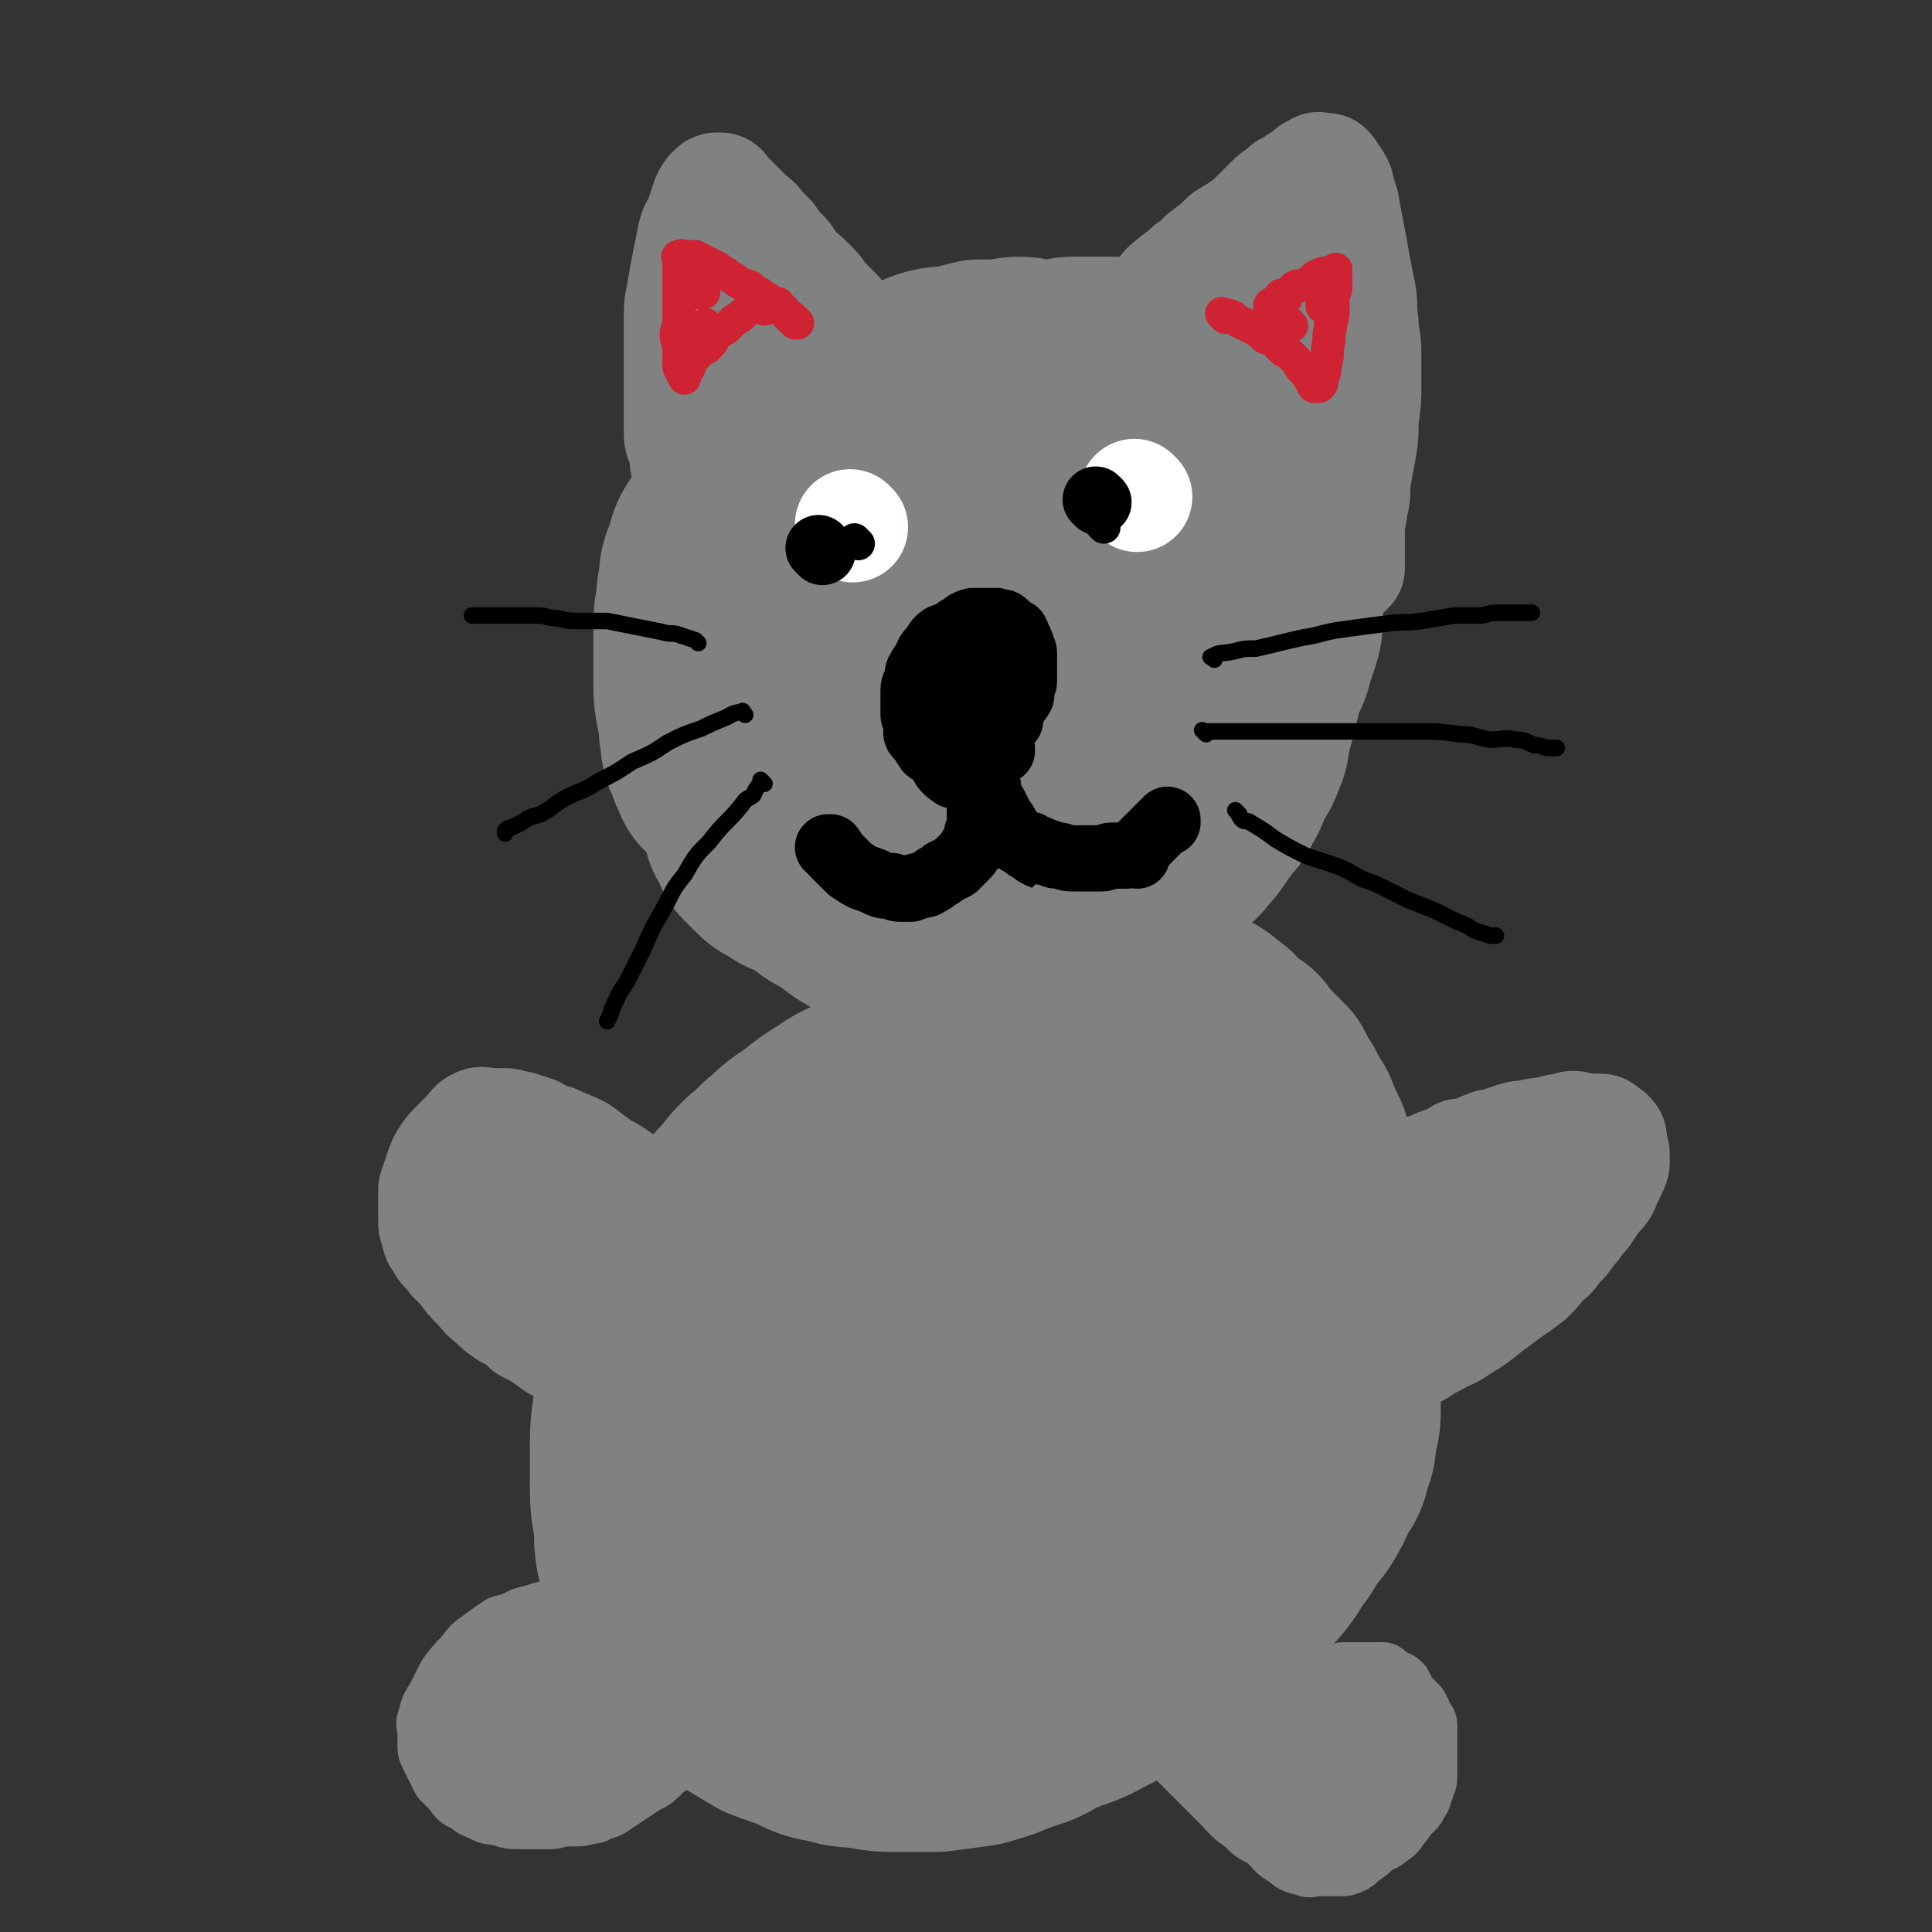 <svg viewBox='0 0 700 700' version='1.1' xmlns='http://www.w3.org/2000/svg' xmlns:xlink='http://www.w3.org/1999/xlink'><rect x="0" y="0" width="700" height="700" fill="#333333" stroke="none"/><g fill='none' stroke='#808282' stroke-width='80' stroke-linecap='round' stroke-linejoin='round'><path d='M263,281c-1,-1 -1,-1 -1,-1 -1,-1 0,0 0,0 -1,-2 -1,-2 -2,-4 -1,-3 -1,-3 -2,-5 -1,-3 0,-3 -1,-6 0,-4 0,-4 -1,-8 -1,-5 -1,-5 -1,-9 0,-6 0,-6 0,-11 0,-5 0,-5 0,-10 0,-4 0,-4 1,-8 0,-4 0,-4 1,-8 0,-4 0,-4 2,-8 1,-5 1,-5 4,-9 3,-5 3,-5 6,-10 4,-5 4,-5 7,-9 4,-4 4,-4 7,-7 4,-3 4,-3 7,-6 3,-3 3,-3 6,-5 5,-3 5,-3 9,-5 5,-3 5,-3 9,-5 4,-2 4,-2 9,-4 4,-1 4,-1 8,-3 4,-1 4,-2 8,-3 4,-1 4,0 8,-1 4,-1 4,-1 8,-2 4,0 4,0 7,0 4,0 4,-1 7,-1 4,0 4,1 8,1 3,0 3,0 6,1 3,0 3,0 6,2 3,1 4,1 6,4 4,2 4,2 6,5 3,3 3,3 5,6 3,4 3,4 5,7 2,4 2,4 4,8 1,4 1,4 3,7 1,4 1,4 3,7 1,4 1,4 2,7 1,3 1,3 2,6 0,4 0,4 0,7 0,3 0,3 0,6 0,4 0,4 -1,7 -1,4 -1,4 -2,8 -1,4 -1,4 -3,9 -1,4 -1,4 -3,8 -1,4 -1,4 -3,8 -2,4 -2,4 -5,8 -1,3 -1,3 -4,6 -2,3 -2,3 -4,6 -2,3 -2,3 -4,6 -3,3 -3,3 -6,5 -3,3 -3,3 -6,6 -4,3 -4,3 -7,5 -4,2 -4,2 -7,4 -4,1 -4,2 -7,3 -4,1 -4,0 -8,1 -4,1 -4,1 -7,1 -5,1 -5,1 -9,1 -4,0 -5,0 -9,0 -4,0 -4,0 -8,-1 -4,0 -4,0 -8,-1 -3,0 -3,0 -6,-1 -3,-2 -4,-2 -6,-4 -3,-2 -3,-2 -6,-5 -2,-3 -2,-3 -5,-6 -2,-4 -2,-4 -4,-7 -1,-4 -2,-4 -3,-7 -1,-4 -1,-4 -2,-8 -1,-4 -1,-5 -1,-9 0,-5 1,-5 2,-11 1,-5 1,-5 3,-11 1,-5 1,-5 4,-9 2,-5 2,-5 5,-10 3,-4 4,-4 7,-8 4,-5 4,-5 8,-9 5,-5 5,-5 10,-9 6,-4 6,-4 12,-7 5,-3 5,-2 11,-5 5,-1 5,-2 10,-3 5,-1 5,-1 10,-2 4,0 4,0 8,0 4,0 4,0 8,1 4,1 4,1 6,3 3,2 3,2 5,5 1,5 1,5 2,10 0,6 0,6 0,13 0,7 0,7 -2,14 -1,8 -1,8 -3,15 -2,7 -2,7 -4,14 -1,4 -1,4 -4,8 -2,4 -2,4 -4,7 -2,3 -2,3 -5,4 -3,2 -4,1 -7,2 -4,0 -4,1 -7,1 -4,0 -4,0 -8,-1 -4,0 -4,0 -8,-1 -4,-1 -4,-1 -8,-4 -3,-2 -3,-2 -6,-5 -3,-2 -4,-2 -5,-6 -2,-4 -2,-4 -3,-8 0,-4 0,-4 0,-8 0,-5 0,-5 2,-9 1,-4 2,-4 4,-8 3,-4 3,-4 6,-7 4,-3 4,-3 8,-6 4,-2 4,-3 8,-5 4,-1 4,-1 8,-2 3,-1 3,-1 6,-2 3,0 3,0 6,0 3,0 3,0 6,0 2,0 1,1 3,2 2,0 2,0 4,1 2,1 2,1 4,3 1,1 1,1 3,3 1,1 1,2 3,4 1,1 1,1 3,3 2,2 2,2 4,5 1,2 1,2 2,5 1,4 1,4 2,7 1,4 0,4 1,8 0,4 0,4 1,8 0,3 0,3 0,7 0,2 0,2 0,5 0,2 0,2 0,5 0,2 0,2 -1,5 -1,2 -1,2 -2,5 -1,2 -1,2 -3,4 -1,3 -1,3 -3,5 -1,2 -1,2 -4,5 -1,2 -1,2 -4,3 -2,2 -2,2 -4,4 -3,1 -2,2 -5,4 -2,1 -2,1 -4,3 -3,1 -3,1 -5,3 -3,1 -3,1 -5,3 -2,1 -2,1 -5,3 -2,1 -2,1 -4,3 -2,1 -2,1 -5,3 -2,1 -2,1 -5,2 -2,1 -2,1 -5,2 -2,1 -2,0 -5,1 -2,1 -2,1 -5,2 -3,0 -3,0 -6,1 -3,0 -3,0 -6,0 -4,0 -4,0 -7,0 -4,0 -4,0 -7,0 -3,0 -3,-1 -6,-2 -3,0 -3,0 -6,-1 -3,-1 -3,-1 -5,-3 -3,-1 -3,-1 -5,-3 -2,-2 -2,-2 -4,-4 -1,-3 -1,-3 -3,-6 -1,-4 -1,-4 -2,-7 -1,-4 0,-4 -1,-7 0,-4 0,-4 -1,-8 0,-3 0,-3 0,-6 0,-4 0,-4 0,-7 0,-4 0,-4 0,-7 0,-5 0,-5 0,-9 0,-4 0,-4 0,-8 0,-4 0,-4 1,-7 0,-3 0,-3 1,-6 0,-2 0,-2 0,-4 1,-3 1,-3 2,-6 1,-3 1,-2 3,-5 2,-4 2,-4 4,-7 1,-3 1,-4 3,-7 1,-2 2,-2 4,-4 1,-2 1,-2 3,-5 1,-2 1,-2 4,-5 2,-2 2,-2 4,-4 3,-3 3,-2 6,-5 3,-1 3,-2 5,-4 3,-2 3,-2 6,-4 2,-2 2,-2 5,-4 3,-2 3,-2 6,-4 3,-1 3,-2 6,-4 3,-1 3,-1 6,-3 4,-1 4,-1 7,-3 4,-1 4,-1 7,-3 3,-1 3,-1 6,-2 3,-1 3,-1 6,-1 3,0 3,0 6,0 3,0 3,-1 6,-1 3,0 3,1 6,1 2,0 3,0 5,0 3,0 3,1 5,1 4,2 4,1 7,3 3,1 3,2 6,4 3,2 3,2 6,4 3,2 3,2 6,4 3,3 3,3 6,5 3,2 3,2 5,4 3,3 3,3 6,6 3,3 3,3 5,6 3,4 2,4 5,7 1,3 2,3 4,6 1,4 1,4 3,7 1,4 2,4 3,8 1,4 1,5 1,9 0,4 0,4 0,8 0,5 0,5 0,10 0,4 0,4 -1,8 0,4 0,4 -1,8 -1,4 -1,4 -2,8 -1,4 -1,3 -2,7 0,3 0,3 -1,5 -1,3 -1,3 -3,6 -1,2 -1,2 -2,4 -1,3 -1,3 -3,6 -1,3 -1,2 -4,5 -1,3 -2,3 -3,5 -2,3 -2,3 -4,5 -2,3 -2,2 -5,5 -2,2 -2,3 -4,5 -3,3 -3,3 -6,5 -3,3 -3,3 -5,6 -3,2 -3,2 -6,4 -2,1 -2,1 -5,3 -2,1 -2,1 -5,3 -2,1 -2,2 -5,3 -3,1 -3,0 -6,1 -4,1 -4,2 -7,3 -4,1 -4,0 -7,0 -4,0 -4,0 -8,0 -4,0 -4,0 -7,0 -4,0 -4,0 -7,0 -4,0 -4,0 -7,-1 -4,0 -4,-1 -7,-2 -4,-1 -4,0 -7,-2 -4,-1 -4,-2 -8,-4 -4,-1 -4,-1 -7,-3 -4,-3 -4,-3 -7,-5 -4,-2 -4,-2 -7,-5 -3,-2 -3,-2 -6,-5 -3,-3 -3,-3 -5,-6 -3,-3 -3,-3 -5,-6 -2,-4 -2,-4 -4,-7 -1,-3 -1,-4 -2,-7 -1,-4 -1,-4 -2,-7 -1,-4 -1,-5 -1,-9 0,-5 0,-5 0,-10 0,-5 -1,-5 0,-10 1,-5 1,-5 3,-10 1,-4 1,-4 2,-9 2,-4 2,-4 4,-9 2,-5 2,-5 5,-10 2,-4 2,-4 5,-9 3,-5 3,-5 6,-10 3,-4 3,-4 6,-8 3,-4 3,-4 6,-8 3,-4 3,-4 6,-7 3,-3 3,-3 6,-6 4,-4 4,-4 7,-7 4,-3 4,-3 7,-6 3,-2 4,-2 7,-4 4,-3 3,-3 7,-5 3,-1 4,-1 7,-3 4,-1 4,-1 7,-3 4,-1 4,0 7,-1 3,-1 3,-1 6,-1 4,-1 4,0 7,-1 4,0 4,-1 7,-1 3,0 3,0 6,0 4,0 4,0 7,0 3,0 3,0 6,1 3,1 3,1 6,2 3,1 3,0 6,2 3,1 3,1 5,3 3,1 2,2 5,4 2,2 2,2 5,4 2,2 2,2 4,5 2,2 2,2 4,5 2,2 2,2 4,5 1,3 1,3 3,6 2,3 2,3 4,6 1,3 1,3 2,6 1,4 1,4 2,8 1,4 1,4 2,9 1,4 1,4 1,7 0,5 0,5 0,9 0,4 0,4 0,8 0,4 0,4 -1,7 -1,3 -1,3 -2,6 -1,4 -1,4 -3,7 -1,4 -1,4 -2,7 -3,4 -3,4 -5,7 -2,4 -3,4 -5,7 -1,3 -1,3 -3,6 -1,3 -2,3 -3,5 -2,3 -2,3 -3,5 -3,3 -3,3 -6,6 -3,3 -3,3 -6,6 -3,3 -3,4 -7,6 -4,3 -4,3 -8,6 -3,2 -3,2 -6,5 -2,1 -2,1 -5,3 -2,1 -2,1 -4,3 0,0 0,0 0,1 '/></g>
<g fill='none' stroke='#808282' stroke-width='40' stroke-linecap='round' stroke-linejoin='round'><path d='M369,163c-1,-1 -2,-1 -1,-1 0,-1 1,-1 2,-2 2,-2 1,-3 4,-5 2,-3 2,-3 5,-6 2,-2 2,-2 4,-5 3,-3 3,-3 5,-5 3,-3 3,-3 6,-6 4,-4 4,-4 8,-8 5,-5 5,-5 9,-9 4,-4 4,-4 8,-8 3,-3 3,-4 6,-6 3,-3 4,-2 6,-5 4,-2 3,-3 6,-5 4,-3 4,-3 7,-6 5,-3 5,-3 9,-6 4,-4 4,-4 7,-7 3,-3 3,-2 6,-5 2,-1 2,-1 5,-3 1,0 1,0 3,-1 1,0 0,-1 1,-2 1,0 1,0 2,0 0,0 0,-1 0,-1 1,-1 1,0 1,0 1,0 1,0 1,0 1,0 1,0 1,0 1,0 1,0 1,0 1,1 1,1 2,3 1,1 1,1 2,3 1,4 1,4 2,7 1,6 1,6 2,11 1,5 1,5 2,11 1,5 1,5 2,10 1,5 0,5 1,11 0,5 1,5 1,11 0,5 0,5 0,11 0,6 0,6 -1,13 0,6 0,6 -1,12 -1,5 -1,5 -2,11 0,5 0,5 -1,9 0,3 -1,3 -1,7 0,2 0,2 0,4 0,2 0,2 0,4 0,1 0,1 0,2 0,1 0,1 0,2 0,0 0,0 0,1 0,0 0,0 0,1 0,0 0,0 0,0 0,1 0,1 0,1 0,0 0,0 -1,1 -1,0 -1,0 -3,1 -3,2 -3,2 -6,4 -5,2 -5,2 -10,4 -6,3 -6,3 -12,6 -7,4 -7,4 -14,8 -6,4 -6,5 -13,9 -5,4 -5,3 -11,7 -5,4 -4,4 -9,7 -3,3 -3,2 -6,5 -3,1 -2,1 -5,3 -1,0 -1,0 -2,1 -1,0 -1,1 -2,1 0,0 -1,0 0,0 0,-1 0,-2 1,-3 0,-2 1,-2 1,-4 2,-2 1,-2 3,-5 1,-2 1,-2 2,-4 5,-10 5,-10 10,-20 4,-7 5,-7 9,-14 4,-6 4,-6 8,-13 4,-7 4,-7 7,-14 4,-7 4,-7 8,-14 4,-7 4,-7 7,-14 4,-6 4,-6 8,-13 3,-5 3,-5 6,-11 3,-4 3,-4 6,-7 1,-3 2,-3 4,-6 1,-2 0,-2 2,-4 1,-1 2,-1 3,-3 1,-1 0,-1 1,-3 1,-1 1,-1 2,-3 1,-1 1,-1 2,-1 0,-1 0,-1 0,-1 1,-1 0,-1 0,-1 0,-1 1,-1 1,-1 1,-1 0,-1 0,-1 1,1 2,1 2,2 -2,0 -3,-1 -6,-1 -2,0 -2,0 -4,0 -3,0 -3,0 -6,1 -3,0 -2,1 -5,2 -1,0 -1,0 -3,0 -1,1 -1,1 -3,2 -1,1 -1,1 -3,3 -1,1 -1,1 -2,3 -1,1 -1,1 -2,3 -1,2 -1,2 -2,4 -1,2 -1,2 -3,5 -1,3 -1,3 -3,6 -3,5 -3,5 -5,9 -3,5 -3,5 -7,10 -2,4 -3,4 -6,8 -2,4 -2,4 -5,7 -1,2 -1,2 -3,5 -1,1 -1,1 -2,3 -1,1 -1,1 -2,2 -1,1 -1,1 -2,2 0,1 -1,1 -1,2 0,0 0,0 0,1 0,0 0,0 0,0 '/><path d='M342,176c-1,-1 -1,-1 -1,-1 -1,-1 0,0 0,0 -2,-3 -3,-3 -6,-7 -2,-2 -2,-2 -4,-5 -2,-4 -2,-4 -4,-7 -3,-4 -3,-4 -5,-7 -3,-4 -3,-4 -6,-8 -4,-4 -4,-4 -7,-7 -4,-4 -3,-4 -6,-8 -3,-3 -3,-3 -6,-6 -3,-3 -3,-3 -6,-5 -3,-3 -3,-3 -5,-5 -3,-3 -3,-3 -5,-5 -3,-3 -3,-3 -6,-5 -2,-2 -3,-2 -5,-4 -3,-2 -2,-2 -5,-4 -1,-1 -1,-1 -3,-2 -1,-1 -1,-1 -2,-2 0,0 0,0 -1,-1 0,0 0,0 -1,-1 0,0 0,0 -1,0 0,0 0,0 0,0 -1,2 -1,2 -1,4 0,2 0,2 -1,5 0,5 0,5 0,9 0,5 0,5 0,11 0,6 0,6 0,12 0,8 0,8 0,15 0,7 0,7 1,14 0,7 0,7 1,14 0,5 0,5 1,11 0,4 0,4 0,7 0,3 0,3 1,6 0,2 1,2 1,5 0,1 0,1 0,3 0,1 0,1 0,3 0,1 1,1 1,2 0,1 0,1 0,2 0,0 0,0 0,1 0,1 0,1 0,2 0,0 0,0 0,0 0,0 0,0 0,-1 1,-1 1,-1 2,-2 2,-4 1,-4 4,-8 2,-4 3,-4 6,-9 4,-5 4,-5 8,-10 4,-4 4,-4 8,-8 4,-4 4,-3 8,-6 4,-3 4,-3 8,-5 4,-3 4,-3 8,-5 4,-1 4,-1 7,-2 3,-1 3,-1 6,-2 3,-1 3,-1 5,-2 3,-1 3,0 6,-1 1,0 1,-1 3,-1 0,0 0,0 0,0 '/><path d='M335,166c-1,-1 -1,-1 -1,-1 -1,-1 0,0 0,0 0,0 -1,-1 -1,-2 -1,-1 0,-1 -1,-3 -1,-2 -1,-2 -2,-3 -1,-3 -1,-3 -2,-5 -1,-2 -1,-2 -3,-4 -1,-3 -1,-3 -2,-5 -1,-3 -1,-3 -3,-5 -1,-3 0,-3 -2,-5 -1,-3 -2,-2 -3,-4 -3,-3 -2,-3 -4,-6 -2,-2 -2,-2 -4,-4 -2,-3 -1,-3 -4,-6 -2,-2 -2,-2 -5,-5 -2,-3 -2,-3 -4,-5 -3,-3 -3,-3 -6,-5 -2,-3 -2,-4 -5,-7 -2,-2 -2,-2 -4,-5 -2,-2 -2,-2 -4,-4 -1,-2 -2,-2 -4,-4 -1,-1 -1,-1 -3,-3 -1,-1 -1,-1 -3,-3 -1,-1 -1,-1 -3,-3 0,0 0,-1 -1,-1 -1,0 -1,0 -1,0 -1,0 -1,0 -2,1 -1,1 -1,1 -2,3 -1,3 -1,3 -2,6 -1,4 -2,3 -3,7 -1,5 -1,5 -2,10 -1,5 -1,5 -2,11 -1,5 -1,5 -1,11 0,5 0,5 0,10 0,4 0,4 0,8 0,4 0,4 0,8 0,3 0,3 0,7 0,4 0,4 0,7 0,3 1,3 2,7 0,3 0,3 1,7 1,3 1,3 2,7 0,3 0,3 1,7 1,4 1,4 2,7 0,3 0,3 1,6 1,2 0,2 1,4 1,2 1,2 2,4 0,2 -1,3 0,4 0,2 1,2 2,4 0,1 0,1 0,2 1,1 1,1 2,3 0,1 -1,1 -1,2 0,1 1,1 1,2 0,1 1,1 1,2 0,2 0,2 0,4 0,2 1,2 1,4 1,4 1,4 1,7 0,3 0,3 0,7 0,1 0,1 0,2 '/></g>
<g fill='none' stroke='#FFFFFF' stroke-width='40' stroke-linecap='round' stroke-linejoin='round'><path d='M412,180c-1,-1 -1,-1 -1,-1 '/><path d='M309,191c-1,-1 -1,-1 -1,-1 '/></g>
<g fill='none' stroke='#000000' stroke-width='12' stroke-linecap='round' stroke-linejoin='round'><path d='M400,191c-1,-1 -1,-1 -1,-1 '/><path d='M311,197c-1,-1 -1,-1 -1,-1 -1,-1 0,0 0,0 '/></g>
<g fill='none' stroke='#000000' stroke-width='24' stroke-linecap='round' stroke-linejoin='round'><path d='M298,200c-1,-1 -1,-1 -1,-1 -1,-1 0,0 0,0 0,0 0,0 0,0 '/><path d='M398,182c-1,-1 -1,-1 -1,-1 '/></g>
<g fill='none' stroke='#CF2233' stroke-width='12' stroke-linecap='round' stroke-linejoin='round'><path d='M277,112c-1,-1 -1,-1 -1,-1 -1,-1 0,0 0,0 0,0 0,0 0,0 -1,0 -1,0 -2,0 -1,0 -1,0 -3,1 -1,1 -1,1 -2,2 -1,1 -1,1 -3,2 -1,1 -1,1 -3,3 -2,1 -2,1 -4,3 -1,2 -1,2 -3,4 -2,1 -2,1 -4,3 -1,1 -1,1 -2,3 0,1 0,1 -1,2 0,0 0,0 -1,1 0,1 0,1 0,2 0,0 0,0 0,0 -1,-2 -1,-2 -2,-4 0,-1 0,-1 0,-3 0,-2 0,-2 0,-4 0,-2 -1,-2 -1,-5 0,-2 1,-2 1,-5 0,-2 0,-2 0,-4 0,-2 0,-2 0,-4 0,-2 0,-2 0,-4 0,-1 0,-1 0,-3 0,-1 0,-1 0,-2 0,-1 0,-1 0,-2 0,-1 0,-1 0,-2 0,0 0,0 0,-1 0,-1 -1,-1 0,-1 1,-1 2,0 4,0 1,0 1,0 2,0 2,1 2,1 4,2 2,1 2,1 4,2 1,1 1,1 3,2 1,1 1,1 3,2 1,1 1,1 3,2 1,1 1,0 3,1 1,1 1,1 2,2 1,0 1,0 2,1 0,0 0,0 1,1 1,0 1,0 2,1 0,0 0,0 1,1 1,0 1,0 2,0 0,0 0,1 0,1 1,1 1,1 1,1 1,0 1,0 1,1 1,0 1,0 1,1 1,1 1,1 2,2 0,0 0,-1 0,-1 0,0 0,0 1,1 0,0 0,1 0,1 0,0 0,0 1,0 0,0 0,0 0,0 '/><path d='M444,115c-1,-1 -2,-2 -1,-1 1,0 2,0 4,1 1,1 1,1 3,2 2,1 2,1 4,2 2,1 2,1 4,3 1,1 2,0 4,2 1,1 1,1 3,3 2,1 2,1 4,3 1,1 1,1 2,3 1,1 1,1 3,3 1,1 0,1 1,2 1,1 0,1 1,2 1,0 1,0 2,0 0,0 0,0 0,0 0,0 0,0 0,0 1,-1 1,-1 1,-3 1,-2 1,-2 1,-4 1,-4 1,-4 1,-7 1,-4 0,-4 1,-7 0,-3 1,-3 1,-6 0,-3 0,-3 0,-6 0,-1 1,-1 1,-3 0,-1 0,-1 0,-3 0,-1 0,-1 0,-1 0,-1 0,-1 0,-2 0,0 0,-1 0,0 -1,0 -1,0 -3,1 -2,0 -2,0 -4,1 -2,1 -1,2 -4,3 -1,1 -2,0 -4,1 -1,1 -1,1 -2,2 -1,1 -1,1 -1,2 -1,0 -1,-1 -2,-1 0,0 0,1 0,2 0,0 -1,0 -1,0 -1,0 0,0 -1,1 -1,0 -1,0 -1,0 -1,0 -1,1 -1,1 '/><path d='M468,118c-1,-1 -1,-1 -1,-1 -1,-1 0,0 0,0 0,0 0,0 0,0 '/><path d='M480,106c-1,-1 -1,-1 -1,-1 -1,-1 0,0 0,0 0,1 0,1 0,3 0,1 0,1 0,2 0,0 0,0 0,1 '/><path d='M252,106c-1,-1 -1,-1 -1,-1 -1,-1 0,0 0,0 0,0 0,1 1,1 1,0 2,0 3,0 '/><path d='M257,119c-1,-1 -1,-1 -1,-1 -1,-1 0,0 0,0 1,1 1,1 1,2 0,1 0,1 0,2 0,0 0,0 0,0 '/></g>
<g fill='none' stroke='#000000' stroke-width='24' stroke-linecap='round' stroke-linejoin='round'><path d='M339,251c-1,-1 -1,-1 -1,-1 -1,-1 0,0 0,0 3,0 3,0 6,0 1,0 1,0 2,0 3,0 3,0 6,0 2,0 2,0 4,0 1,0 1,0 3,0 1,0 1,0 2,0 0,0 0,0 1,0 0,0 1,0 1,1 0,1 0,1 0,3 0,2 0,2 0,4 0,2 0,2 0,5 0,2 -1,2 -2,5 0,2 0,2 -1,4 0,1 0,1 -1,3 -1,1 -1,1 -2,2 -1,1 -1,1 -2,2 -1,0 -1,0 -2,1 -1,0 -1,0 -2,1 -1,0 -1,0 -2,0 -1,0 -1,0 -2,0 0,0 0,0 -1,0 -1,0 0,0 -1,-1 -1,0 -1,0 -2,-1 -1,-1 -1,-1 -2,-3 -1,-1 0,-1 -1,-3 0,-1 -1,-1 -1,-2 0,-1 0,-1 0,-3 0,-2 0,-2 0,-4 0,-1 1,-1 1,-3 0,-2 0,-2 1,-4 0,-1 0,-1 1,-2 1,-1 1,-1 2,-2 0,-1 0,-1 1,-2 1,-1 1,0 2,-1 1,-1 1,-1 3,-2 1,0 1,-1 2,-1 1,0 1,0 2,0 1,0 1,-1 2,-1 0,-1 0,0 1,0 1,0 1,0 2,0 0,0 0,0 0,0 0,0 0,1 0,1 0,1 1,1 1,2 0,2 0,2 0,5 0,1 0,1 0,2 0,1 0,1 0,2 0,1 0,1 0,2 0,1 0,1 0,2 0,0 -1,0 -1,0 0,1 0,2 -1,3 0,0 -1,0 -2,0 -1,0 -1,1 -2,1 -1,0 -1,0 -2,0 -1,0 -1,0 -2,-1 -1,0 -1,0 -2,-1 -1,-1 -1,-1 -2,-2 0,0 0,-1 0,-1 0,-2 0,-2 0,-4 1,-2 1,-2 2,-3 2,-5 2,-5 5,-9 2,-3 3,-3 6,-7 1,-2 1,-2 2,-4 '/><path d='M353,257c-1,-1 -1,-1 -1,-1 -1,-1 0,0 0,0 0,1 0,1 0,3 0,2 1,2 1,4 0,3 0,3 0,5 0,3 1,3 1,6 0,3 0,3 0,6 0,3 1,3 1,6 0,3 0,3 0,6 0,2 0,2 0,4 0,2 0,2 0,4 0,1 -1,1 -1,2 0,1 1,1 0,3 0,1 -1,1 -2,2 -1,2 -1,2 -3,4 -1,1 -1,1 -3,3 -2,1 -2,1 -4,2 -1,1 -1,1 -3,2 -1,1 -1,1 -3,2 -1,1 -1,0 -3,1 -1,0 -1,0 -3,1 -1,0 -1,0 -3,0 -2,0 -2,0 -4,-1 -2,0 -3,0 -5,-1 -2,-1 -2,-1 -5,-2 -2,-1 -2,-1 -5,-3 -1,-1 -1,-1 -3,-3 -1,-1 -1,-1 -3,-3 -1,-1 0,-1 -1,-2 0,0 0,0 -1,0 0,0 0,0 0,0 '/><path d='M352,255c-1,-1 -1,-1 -1,-1 -1,-1 0,0 0,0 1,2 1,2 1,5 1,2 1,2 1,4 0,3 0,3 1,6 0,2 0,2 1,5 0,3 0,3 1,6 1,3 1,2 2,5 0,2 0,3 1,5 1,1 1,1 2,3 1,2 1,2 2,4 1,1 1,1 2,3 1,2 1,2 3,4 1,1 1,1 3,2 1,1 1,1 3,2 1,1 1,1 3,2 2,1 2,0 4,1 1,1 1,1 3,2 2,1 2,0 4,1 1,1 1,1 3,1 1,0 1,0 3,0 1,0 1,0 2,0 1,0 1,0 2,0 1,0 1,0 2,0 2,0 2,1 4,0 2,-1 2,-1 3,-3 2,-1 2,-2 4,-3 2,-2 2,-2 4,-4 1,-1 1,-1 2,-2 1,-1 1,-1 2,-2 0,0 0,0 1,-1 0,0 0,0 1,-1 1,-1 1,-1 2,-1 0,-1 0,-1 0,-1 0,0 0,0 0,0 '/><path d='M346,273c-1,-1 -2,-1 -1,-1 0,-1 1,0 3,0 2,0 2,-1 4,-2 1,-1 1,-1 3,-2 1,-1 1,-1 3,-2 1,0 1,0 3,-1 1,-1 1,-1 3,-3 1,0 1,0 2,-1 0,-2 0,-2 1,-4 0,-1 0,-1 1,-3 1,-1 1,0 2,-2 0,-1 0,-1 0,-3 0,-1 1,-1 1,-2 0,-2 0,-2 0,-4 0,-1 0,-1 0,-3 0,-1 0,-1 0,-3 0,-1 0,-1 -1,-3 0,-1 0,-1 -1,-2 0,-1 0,-1 -1,-3 -1,0 -1,0 -2,-1 -1,-1 -1,-1 -2,-2 -1,-1 -1,0 -3,-1 -1,0 -1,0 -2,0 -1,0 -1,0 -3,0 -1,0 -1,0 -3,0 -1,0 -1,0 -3,1 -1,1 -1,1 -3,2 -1,1 -1,1 -3,2 -2,1 -2,0 -4,2 -1,1 -1,2 -3,4 -1,1 -1,2 -2,4 -1,1 -1,1 -2,3 -1,1 0,2 -1,4 0,1 -1,1 -1,3 0,2 0,2 0,4 0,1 0,1 0,3 0,1 0,1 0,2 0,1 1,1 2,3 0,1 -1,1 -1,3 0,1 0,1 1,2 1,1 1,1 2,2 0,1 0,1 1,2 0,0 0,1 1,1 1,1 1,0 2,1 1,1 1,1 2,2 0,0 0,0 1,0 1,0 1,0 2,0 0,0 0,1 1,1 1,0 1,0 2,0 0,0 0,0 1,0 1,0 1,0 2,0 1,0 1,0 2,0 0,0 0,0 1,0 1,0 1,-1 2,-1 0,0 0,0 1,0 1,0 1,0 2,-1 0,0 0,0 1,-1 0,0 0,-1 1,-1 1,0 2,0 3,0 0,0 0,-1 0,-1 0,0 0,1 0,1 '/></g>
<g fill='none' stroke='#000000' stroke-width='6' stroke-linecap='round' stroke-linejoin='round'><path d='M440,239c-1,-1 -2,-1 -1,-1 3,-2 4,-1 8,-2 4,-1 4,-1 8,-1 9,-2 8,-2 17,-4 7,-1 7,-2 15,-3 7,-1 7,-1 15,-2 6,-1 6,0 13,-1 6,-1 6,-1 12,-2 4,0 5,0 9,0 3,0 3,-1 6,-1 3,0 3,0 6,0 1,0 1,0 3,0 1,0 1,0 2,0 1,0 1,0 2,0 '/><path d='M437,266c-1,-1 -1,-1 -1,-1 -1,-1 0,0 0,0 0,0 0,0 0,0 2,0 2,0 4,0 4,0 4,0 8,0 7,0 7,0 13,0 8,0 8,0 15,0 9,0 9,0 18,0 10,0 10,0 19,0 8,0 8,0 16,1 5,0 5,1 11,2 5,0 5,-1 9,0 4,0 4,1 7,2 3,0 3,1 5,1 1,0 2,0 3,0 '/><path d='M449,295c-1,-1 -1,-1 -1,-1 -1,-1 0,0 0,0 0,0 0,0 0,0 1,1 1,2 2,3 1,1 2,0 3,1 5,3 5,3 9,6 5,3 5,3 11,6 6,2 6,2 12,4 7,3 6,4 13,6 6,3 6,3 12,6 5,2 5,2 10,4 4,2 4,2 8,4 3,1 3,1 6,3 3,1 3,1 6,2 1,0 1,0 2,0 '/><path d='M253,233c-1,-1 -1,-1 -1,-1 -3,-1 -3,-1 -6,-2 -3,-1 -3,0 -6,-1 -5,-1 -5,-1 -10,-2 -5,-1 -5,-1 -10,-2 -5,0 -5,0 -9,0 -5,0 -5,0 -9,-1 -4,0 -4,-1 -7,-1 -4,0 -4,0 -8,0 -3,0 -3,0 -6,0 -2,0 -2,0 -4,0 -2,0 -2,0 -4,0 -1,0 -1,0 -2,0 0,0 0,0 0,0 '/><path d='M270,259c-1,-1 -1,-2 -1,-1 -3,0 -4,1 -6,2 -5,2 -5,2 -9,4 -6,2 -6,2 -12,5 -6,4 -6,4 -13,7 -6,4 -6,4 -12,7 -6,4 -6,3 -12,6 -5,3 -4,3 -9,6 -4,1 -4,1 -7,3 -2,1 -2,1 -4,2 -1,0 -1,0 -2,1 0,0 0,0 0,1 '/><path d='M277,284c-1,-1 -1,-1 -1,-1 -1,-1 0,0 0,0 -1,2 -2,2 -3,5 -1,1 -2,1 -3,2 -6,8 -7,7 -13,15 -5,5 -5,5 -9,12 -5,6 -4,6 -8,13 -4,7 -4,7 -7,14 -3,6 -3,6 -6,12 -3,4 -3,5 -5,9 -1,3 -1,3 -2,5 '/></g>
<g fill='none' stroke='#808282' stroke-width='80' stroke-linecap='round' stroke-linejoin='round'><path d='M404,351c-1,-1 -1,-1 -1,-1 -1,-1 0,0 0,0 0,0 0,0 0,0 1,0 1,0 2,1 2,1 2,1 5,3 2,1 2,1 4,3 3,1 4,1 6,3 3,1 3,2 6,4 3,2 3,2 6,4 3,2 3,1 6,4 3,2 3,2 5,5 3,2 3,2 6,4 2,3 2,3 5,6 2,2 2,2 5,5 2,4 2,4 4,7 2,4 2,4 4,7 2,5 2,5 4,9 1,5 1,5 3,9 1,5 2,5 3,11 1,5 1,5 2,11 1,5 1,5 2,11 1,6 0,6 1,12 0,6 0,6 0,12 0,5 0,5 0,11 0,5 0,5 0,9 0,5 0,5 0,9 0,4 0,4 -1,8 -1,5 0,5 -2,9 -1,5 -1,5 -4,9 -2,5 -2,5 -5,10 -4,5 -4,5 -7,10 -4,5 -3,5 -7,10 -4,5 -5,4 -9,8 -5,4 -5,4 -9,8 -5,4 -4,4 -9,8 -5,4 -5,4 -10,8 -5,4 -5,4 -11,7 -6,4 -6,4 -12,7 -7,4 -7,3 -14,6 -7,3 -6,4 -14,6 -7,3 -7,3 -14,5 -7,1 -7,1 -15,2 -6,0 -6,0 -13,0 -6,0 -6,0 -12,-1 -6,-1 -6,0 -12,-2 -6,-1 -6,-1 -12,-4 -5,-2 -6,-2 -11,-4 -5,-3 -5,-3 -10,-6 -5,-4 -5,-4 -9,-7 -4,-4 -4,-4 -8,-8 -4,-4 -4,-4 -6,-8 -3,-4 -3,-5 -5,-9 -2,-5 -2,-5 -4,-9 -1,-5 -2,-6 -3,-11 -1,-6 0,-6 -1,-12 -1,-6 -1,-6 -1,-13 0,-6 0,-6 0,-13 0,-6 0,-6 1,-13 1,-7 1,-7 3,-14 2,-7 2,-7 5,-14 4,-8 4,-8 8,-15 4,-7 4,-7 8,-14 3,-5 3,-6 6,-11 3,-5 3,-5 7,-9 3,-4 3,-4 6,-7 5,-4 4,-4 9,-8 4,-4 5,-4 9,-7 5,-4 5,-4 10,-7 4,-3 5,-3 9,-5 4,-1 4,-1 8,-3 5,-2 5,-2 9,-4 5,-1 5,-1 10,-2 5,0 5,0 10,-1 6,-1 6,-1 11,-1 5,0 5,0 10,1 5,0 5,-1 9,1 4,1 5,2 8,4 4,3 4,4 7,7 4,4 4,4 6,9 3,6 3,6 5,13 2,7 2,7 3,14 1,9 1,9 2,18 0,10 0,10 -1,20 0,9 0,10 -1,19 -1,9 -1,9 -3,18 -3,9 -2,9 -5,17 -3,9 -4,9 -8,16 -4,8 -4,9 -9,16 -5,7 -5,7 -12,13 -6,6 -6,6 -13,11 -7,5 -8,5 -15,8 -8,3 -8,4 -15,5 -7,2 -8,2 -15,2 -6,0 -6,0 -13,-2 -6,-1 -6,-1 -11,-4 -5,-4 -6,-4 -9,-10 -5,-6 -4,-7 -7,-14 -2,-9 -3,-10 -3,-19 0,-12 0,-12 3,-23 2,-13 2,-13 7,-25 5,-12 5,-12 11,-24 6,-11 6,-11 14,-22 7,-10 7,-10 16,-18 7,-8 7,-8 15,-15 7,-5 8,-5 15,-9 8,-4 8,-4 16,-7 6,-2 6,-1 13,-2 6,-1 6,-1 13,0 5,1 6,1 11,3 5,3 5,2 9,6 4,4 4,5 6,10 2,7 2,7 2,14 0,10 0,10 -2,19 -1,11 -2,11 -4,21 -3,10 -3,10 -7,20 -4,9 -4,9 -9,16 -4,7 -4,7 -10,12 -5,5 -5,5 -11,8 -5,3 -5,3 -12,5 -6,1 -6,1 -12,1 -5,0 -6,0 -11,-2 -5,-2 -6,-2 -9,-6 -4,-5 -4,-5 -6,-11 -3,-7 -4,-7 -4,-14 0,-9 0,-9 3,-17 2,-9 2,-9 6,-17 4,-8 4,-8 10,-15 5,-5 6,-5 12,-9 5,-3 5,-4 10,-6 5,-1 5,-1 10,0 3,1 5,1 6,3 3,4 3,5 3,11 0,9 0,9 -2,18 -2,12 -2,12 -6,25 -5,13 -5,13 -11,26 -5,10 -4,11 -11,20 -4,7 -5,7 -11,12 -4,3 -5,4 -9,5 -4,0 -5,-1 -7,-4 -4,-4 -5,-4 -7,-10 -2,-7 -3,-8 -3,-16 0,-10 1,-10 3,-19 1,-9 1,-9 4,-17 2,-7 2,-7 6,-13 2,-4 2,-4 5,-7 1,-2 2,-3 4,-4 1,0 1,0 2,0 0,0 0,0 1,0 '/></g>
<g fill='none' stroke='#000000' stroke-width='24' stroke-linecap='round' stroke-linejoin='round'><path d='M412,310c-1,-1 -1,-1 -1,-1 -1,-1 0,0 0,0 0,0 0,0 0,0 -2,1 -2,1 -4,1 -2,0 -2,0 -4,0 -2,0 -2,1 -4,1 -2,0 -2,0 -5,0 -2,0 -2,0 -5,0 -2,0 -2,0 -5,-1 -2,0 -2,0 -4,-1 -1,0 -1,0 -3,-1 -1,-1 -1,0 -3,-1 0,0 0,0 -1,-1 0,0 0,0 0,0 '/></g>
<g fill='none' stroke='#808282' stroke-width='24' stroke-linecap='round' stroke-linejoin='round'><path d='M414,576c-1,-1 -2,-2 -1,-1 0,1 0,2 1,4 1,1 1,1 2,3 1,2 0,2 1,5 1,2 1,2 2,5 1,2 2,2 3,5 1,2 1,2 2,5 1,2 1,2 2,4 1,1 1,1 2,2 1,1 1,1 2,3 0,1 0,1 1,2 0,1 0,1 1,2 0,0 0,0 1,0 0,0 1,0 1,1 0,1 0,1 0,2 0,0 1,0 1,0 1,1 1,0 1,0 0,0 -1,1 0,1 2,1 2,0 5,0 1,0 1,-1 3,-1 2,0 2,0 4,-1 1,0 1,-1 2,-1 1,-1 1,0 3,-1 0,0 0,0 1,-1 1,0 1,-1 2,-1 1,0 1,0 2,0 1,0 1,0 3,-1 1,0 1,-1 3,-1 1,0 1,0 3,0 2,0 2,0 4,0 2,0 2,-1 4,-2 2,0 2,-1 4,-1 2,0 2,0 4,0 2,0 2,-1 4,-1 1,0 1,0 2,0 1,0 1,0 3,0 1,0 1,0 2,0 1,0 1,0 2,0 1,0 1,0 3,0 1,0 1,0 2,0 0,0 0,0 1,1 1,1 1,1 3,2 1,0 1,0 2,1 1,2 1,2 2,4 1,1 1,1 2,2 1,1 1,1 2,2 0,1 0,1 1,2 0,1 0,1 0,2 0,0 1,0 1,1 0,0 1,0 1,1 0,1 0,1 0,3 0,1 0,1 0,2 0,1 0,1 0,3 0,1 0,1 0,3 0,1 0,1 0,3 0,1 0,1 0,3 0,1 0,1 0,2 0,1 0,1 -1,3 0,1 0,1 -1,2 0,2 0,2 -1,3 -1,3 -2,3 -4,5 -3,3 -2,3 -5,6 -3,2 -3,2 -7,5 -2,2 -2,2 -5,4 -2,2 -2,2 -5,3 -2,0 -3,0 -5,0 -2,0 -2,0 -4,0 -3,0 -3,1 -5,0 -4,-1 -4,-1 -6,-3 -4,-2 -4,-3 -7,-6 -4,-3 -5,-2 -8,-6 -5,-3 -5,-4 -9,-8 -5,-5 -5,-5 -9,-9 -5,-5 -5,-5 -10,-10 -5,-4 -5,-4 -10,-8 -5,-4 -4,-5 -9,-8 -5,-4 -6,-4 -11,-8 -5,-2 -5,-2 -9,-5 -4,-2 -4,-2 -8,-4 -3,-1 -3,-1 -6,-3 -2,-1 -2,-1 -4,-2 -1,0 -1,0 -2,-1 0,0 -1,0 0,0 3,-2 4,-2 8,-4 5,-1 5,-2 10,-3 5,-1 6,-1 11,-1 5,0 5,-1 10,0 6,1 6,1 11,4 5,2 5,2 9,5 5,2 5,2 9,5 4,3 4,3 7,6 3,3 3,3 6,6 3,3 3,3 6,5 3,3 3,2 6,5 3,2 3,2 6,4 3,1 3,1 5,3 3,1 3,2 6,3 1,1 2,0 4,1 3,1 2,1 5,2 3,1 3,0 5,1 2,1 3,0 5,1 2,0 2,0 4,1 1,0 1,0 3,1 1,0 1,1 3,1 1,0 1,0 3,0 1,0 1,0 2,1 1,0 1,0 2,1 1,0 1,0 2,0 0,0 0,1 0,1 1,2 1,2 1,4 0,2 0,2 -1,4 -1,3 -2,3 -4,5 -1,3 -1,3 -3,5 -1,2 -1,2 -4,4 -1,1 -1,1 -4,2 -1,1 -2,0 -4,1 -2,1 -2,1 -4,1 -3,0 -3,0 -5,0 -3,0 -3,0 -6,-1 -3,-1 -3,-1 -6,-3 -3,-1 -3,-1 -6,-4 -2,-2 -2,-2 -5,-5 -2,-2 -1,-2 -3,-5 -1,-3 -1,-3 -2,-5 0,-2 0,-2 0,-5 0,-2 0,-2 0,-4 0,-1 0,-1 1,-2 1,-1 1,-2 3,-3 0,-1 1,-1 2,-1 2,0 2,0 4,0 1,0 1,0 3,0 1,0 1,1 3,1 1,0 1,-1 3,0 1,0 1,1 2,2 1,1 1,1 2,2 1,1 1,1 3,3 1,1 1,1 2,2 0,1 0,1 1,2 0,1 1,1 1,2 0,1 0,1 0,2 0,0 0,0 0,0 0,1 0,1 -1,2 -1,1 -1,0 -3,1 -2,1 -2,1 -5,2 -3,0 -3,0 -6,0 -3,0 -3,0 -6,0 -4,0 -4,-1 -7,-2 -3,-1 -3,0 -5,-2 -3,-1 -3,-1 -5,-3 -1,-3 -2,-3 -3,-5 -1,-4 -1,-4 -2,-7 0,-4 0,-4 0,-7 0,-2 0,-2 0,-4 0,0 0,0 0,0 '/><path d='M461,628c-1,-1 -2,-1 -1,-1 0,-1 1,0 2,0 2,0 2,0 4,0 1,0 1,0 3,0 2,0 2,1 4,1 2,1 2,1 4,1 1,0 1,0 3,0 2,0 2,0 4,0 1,0 1,0 3,0 1,0 1,1 2,1 1,0 1,0 3,0 1,0 1,1 2,1 1,0 1,0 2,0 0,0 0,1 0,1 1,1 1,0 1,0 1,0 1,0 1,1 0,0 1,0 1,1 0,1 0,1 0,3 0,1 0,1 0,2 0,1 0,1 0,2 0,0 0,0 0,1 0,0 0,0 0,1 0,0 0,-1 0,-1 0,1 0,2 0,2 -1,-1 -2,-1 -3,-2 0,0 0,0 0,0 '/><path d='M269,614c-1,-1 -1,-1 -1,-1 -1,-1 0,0 0,0 0,0 0,0 0,0 -3,4 -3,4 -7,7 -2,2 -1,3 -4,5 -2,2 -2,1 -4,4 -3,2 -2,2 -5,4 -2,2 -3,2 -5,5 -3,2 -3,2 -5,4 -3,3 -3,2 -6,4 -3,2 -3,2 -6,4 -3,2 -3,2 -6,4 -3,1 -3,1 -5,2 -3,0 -3,1 -6,1 -2,0 -2,0 -5,0 -2,0 -2,1 -5,1 -2,0 -2,0 -5,0 -3,0 -3,0 -6,0 -3,0 -3,0 -6,-1 -4,-1 -4,0 -7,-2 -3,-1 -3,-1 -5,-3 -3,-1 -3,-1 -5,-4 -2,-2 -2,-2 -4,-4 -1,-2 -1,-2 -2,-4 -1,-2 -1,-2 -2,-4 -1,-2 -1,-2 -1,-4 0,-2 0,-2 0,-5 0,-2 -1,-2 0,-4 1,-4 1,-4 3,-7 2,-4 2,-4 4,-8 3,-4 3,-4 6,-7 3,-4 3,-4 6,-6 4,-3 4,-3 7,-5 4,-1 4,-1 8,-3 4,-1 4,-1 7,-2 5,-1 5,-1 9,-2 4,-1 4,-1 9,-1 5,0 5,0 11,0 5,0 5,0 10,0 5,0 5,-1 11,-1 4,0 4,0 8,0 4,0 4,1 8,1 3,0 3,0 6,0 3,1 3,1 6,2 3,1 3,1 5,2 2,0 3,0 5,1 1,0 1,1 3,2 0,0 0,1 1,1 0,0 0,0 1,0 0,1 0,1 -1,3 -1,2 -1,2 -3,5 -2,3 -2,3 -5,6 -5,5 -5,4 -10,8 -5,4 -5,5 -11,8 -6,4 -6,3 -13,6 -5,3 -5,3 -11,5 -5,3 -5,3 -11,5 -6,1 -6,1 -12,3 -5,1 -5,1 -10,2 -4,1 -4,1 -8,2 -4,0 -4,0 -8,0 -3,0 -3,0 -6,0 -2,0 -2,0 -5,0 -1,0 -1,0 -3,0 -1,0 -1,-1 -2,-2 0,-1 0,-2 0,-3 1,-4 1,-5 3,-8 3,-6 3,-6 7,-11 4,-5 4,-5 9,-9 5,-4 5,-4 10,-7 5,-3 5,-3 10,-5 5,-2 5,-2 10,-4 4,-1 4,-1 8,-1 4,0 4,0 7,0 3,0 3,0 5,0 2,0 3,0 5,1 1,1 1,2 3,3 1,0 1,0 2,1 0,1 0,1 0,3 0,2 0,2 -1,4 -1,3 -1,3 -3,5 -2,4 -3,4 -6,7 -4,4 -4,4 -9,7 -4,3 -4,3 -9,6 -5,2 -5,2 -10,4 -4,1 -4,1 -8,2 -3,0 -3,0 -6,0 -2,0 -2,0 -5,0 0,0 -1,0 -1,0 0,0 1,1 2,0 0,-2 -1,-3 0,-4 3,-5 3,-5 7,-8 5,-5 5,-4 10,-8 5,-4 5,-5 10,-8 4,-3 4,-3 9,-5 4,-1 4,-2 7,-3 3,0 3,0 6,0 1,0 2,-1 3,0 0,0 0,1 0,2 0,2 0,2 -1,4 -1,3 0,3 -2,6 -2,5 -2,5 -5,9 -4,4 -4,4 -8,7 -4,3 -3,4 -7,6 -4,2 -4,2 -7,3 -3,1 -4,1 -7,1 -2,0 -2,0 -4,-1 -1,0 -1,0 -2,-1 -1,-1 -1,-1 -1,-3 0,-2 1,-1 2,-3 1,-4 1,-4 3,-7 1,-3 2,-3 5,-6 2,-2 2,-2 5,-4 3,-1 3,-1 5,-2 3,0 3,0 5,0 2,0 2,0 3,0 1,0 1,0 2,0 0,0 0,0 0,1 0,1 -1,1 -1,3 0,1 0,1 0,2 -1,1 -1,1 -2,2 0,1 0,1 -1,2 -1,1 -1,0 -2,1 0,0 0,0 -1,1 0,1 0,1 0,2 '/><path d='M417,480c-1,-1 -2,-1 -1,-1 0,-1 0,0 1,0 1,0 1,0 2,0 2,-1 2,-2 4,-4 3,-1 3,-1 5,-3 3,-1 3,-2 5,-3 3,-2 3,-2 6,-4 5,-4 4,-4 9,-7 5,-4 5,-4 10,-7 5,-4 5,-4 10,-7 4,-3 5,-3 9,-6 4,-2 4,-2 7,-4 4,-2 4,-2 8,-4 4,-2 4,-2 8,-3 4,-2 4,-2 8,-4 5,-1 5,-1 9,-2 4,-1 4,-1 7,-2 3,0 3,0 7,-1 3,0 3,0 6,0 3,0 3,0 6,0 4,0 4,0 7,0 3,0 3,0 6,0 3,0 3,0 5,0 2,0 2,0 5,1 2,1 2,1 4,2 1,0 1,0 2,2 0,0 0,1 0,2 0,2 0,2 -1,3 0,3 0,3 -1,6 -1,2 -1,2 -2,4 -1,2 -1,2 -2,4 -1,4 -1,4 -3,6 -3,3 -3,3 -5,6 -4,3 -4,3 -7,6 -4,4 -4,4 -9,7 -5,4 -5,4 -10,7 -5,4 -6,4 -11,7 -6,4 -6,4 -12,7 -6,3 -6,3 -13,6 -5,2 -5,1 -11,3 -5,1 -5,2 -10,3 -5,1 -5,0 -10,1 -4,0 -4,1 -9,1 -4,0 -4,0 -8,0 -3,0 -3,0 -6,0 -3,0 -3,0 -5,0 -2,0 -2,0 -4,0 -2,0 -2,0 -3,0 0,0 -1,0 0,0 1,-2 1,-2 4,-4 3,-2 3,-2 7,-5 5,-4 5,-4 10,-7 4,-3 4,-3 9,-6 4,-3 4,-3 8,-6 5,-2 5,-2 10,-5 6,-3 6,-3 12,-6 6,-3 6,-3 12,-6 6,-3 6,-3 12,-5 5,-2 5,-3 10,-5 3,-1 3,-1 6,-2 2,-1 2,-1 4,-2 2,0 3,0 4,-1 2,0 2,0 3,-1 1,0 1,0 2,0 0,0 0,0 1,0 0,0 0,0 0,0 0,1 0,1 -1,2 -2,4 -2,4 -5,7 -2,4 -3,3 -6,6 -5,4 -5,5 -10,8 -5,3 -5,4 -10,6 -5,3 -5,2 -10,5 -4,2 -4,2 -8,4 -4,1 -4,1 -7,3 -3,1 -3,1 -6,2 -1,0 -1,1 -3,1 0,0 -1,0 -1,0 0,0 1,0 1,0 0,0 0,0 0,0 0,-1 0,-1 0,-3 0,-1 0,-1 0,-3 1,-3 0,-3 2,-6 2,-4 2,-4 4,-7 4,-5 4,-5 8,-10 4,-4 4,-4 8,-8 4,-4 3,-4 7,-7 3,-3 3,-2 6,-4 3,-2 3,-2 6,-4 1,-1 1,-1 3,-2 2,-1 2,0 4,-1 2,0 2,-1 5,-1 2,-1 2,0 5,-1 3,0 3,0 6,-1 2,0 2,0 5,-1 1,0 1,-1 3,-1 1,0 1,0 3,0 1,0 1,0 2,0 0,0 0,0 1,0 0,0 0,0 1,0 1,0 1,0 2,0 0,0 0,0 0,0 0,1 0,1 -1,2 -1,2 -1,3 -3,5 -2,5 -3,5 -6,9 -4,5 -4,5 -8,9 -4,4 -4,4 -8,9 -1,2 -1,2 -3,4 '/></g>
<g fill='none' stroke='#808282' stroke-width='40' stroke-linecap='round' stroke-linejoin='round'><path d='M470,461c-1,-1 -1,-1 -1,-1 -1,-1 0,0 0,0 1,-1 0,-1 1,-2 2,-2 2,-2 5,-5 2,-2 1,-2 4,-5 1,-1 2,-1 4,-3 1,-1 1,-1 3,-3 2,-1 2,-1 5,-3 3,-2 2,-2 5,-5 3,-2 3,-2 6,-4 3,-1 3,0 6,-2 2,-1 1,-2 4,-3 2,-1 2,-1 5,-1 3,-2 3,-2 6,-3 3,-1 3,-1 6,-3 3,0 3,0 5,-1 3,-1 2,-1 5,-2 2,-1 2,0 4,-1 3,-1 3,-1 6,-2 3,-1 3,0 6,-1 3,-1 3,0 6,-1 2,0 2,-1 5,-1 2,0 2,-1 4,-1 2,0 2,1 4,1 1,0 1,0 3,0 1,0 1,0 3,0 1,0 1,1 2,2 0,0 0,0 1,0 1,1 1,1 1,2 0,1 0,1 0,3 0,1 1,1 1,2 0,1 0,1 0,2 0,2 0,2 -1,4 -1,2 -1,2 -2,4 -1,3 -1,3 -4,6 -2,3 -2,3 -4,6 -3,3 -2,3 -5,6 -2,3 -2,3 -5,6 -2,3 -2,3 -5,5 -2,3 -2,3 -5,6 -4,3 -4,3 -7,5 -4,3 -4,3 -8,6 -5,4 -5,4 -10,7 -4,3 -4,2 -9,5 -4,1 -3,2 -7,4 -3,1 -3,1 -6,3 -2,1 -2,1 -4,1 -2,1 -2,1 -5,2 -2,1 -2,0 -5,1 -2,0 -2,0 -5,1 -2,0 -2,1 -4,1 -2,0 -2,0 -4,0 -1,0 -1,0 -1,0 -1,0 0,0 0,0 '/><path d='M264,451c-1,-1 -1,-1 -1,-1 -1,-1 0,0 0,0 0,0 -1,0 -2,-1 -2,-1 -2,-1 -4,-2 -2,-1 -2,-1 -4,-2 -4,-1 -3,-1 -6,-3 -4,-2 -4,-2 -7,-4 -4,-2 -4,-2 -7,-4 -4,-3 -4,-4 -7,-6 -4,-3 -4,-3 -8,-5 -4,-3 -4,-3 -8,-6 -4,-2 -5,-2 -9,-4 -4,-1 -4,-1 -7,-3 -3,-1 -3,-1 -6,-2 -3,0 -3,-1 -5,-1 -1,0 -1,0 -3,0 -1,0 -1,0 -3,0 -2,0 -2,-1 -4,0 -2,1 -2,2 -4,4 -2,2 -2,2 -4,4 -2,2 -2,2 -4,5 -1,2 -1,2 -2,5 -1,3 -1,3 -2,6 0,2 0,2 0,5 0,3 0,3 0,6 0,2 0,2 1,4 0,3 1,3 2,5 1,2 2,2 4,5 2,2 2,2 4,4 2,3 2,3 5,6 3,3 2,3 5,5 3,3 3,3 6,5 4,2 4,2 7,5 4,2 4,2 7,4 4,3 4,3 7,4 4,2 4,2 7,4 4,1 4,1 8,3 4,1 4,1 8,3 4,1 4,1 7,2 4,1 4,2 8,3 4,1 4,0 7,1 3,0 3,1 6,2 2,1 2,0 5,1 1,0 1,0 3,0 1,0 1,1 3,1 1,0 1,0 2,0 0,0 1,0 0,0 0,-3 0,-3 -2,-7 -1,-3 -1,-3 -4,-6 -3,-4 -3,-4 -7,-8 -6,-5 -6,-5 -12,-9 -6,-5 -6,-5 -13,-9 -6,-4 -6,-4 -13,-7 -6,-3 -6,-3 -12,-6 -5,-2 -4,-2 -9,-5 -4,-2 -4,-2 -8,-4 -2,-1 -3,0 -5,-2 -1,-1 -1,-2 -3,-3 -1,0 -1,0 -2,0 0,0 -1,0 0,0 1,-1 2,-1 5,-2 1,0 1,0 2,0 5,0 5,0 9,0 4,0 4,0 7,1 4,0 4,0 7,2 4,1 4,1 7,4 4,2 4,2 7,4 3,2 4,2 7,5 3,2 3,3 5,6 3,2 2,2 5,4 1,2 1,2 3,4 1,1 1,1 2,2 1,1 1,1 2,2 0,0 0,0 0,0 '/></g>
</svg>